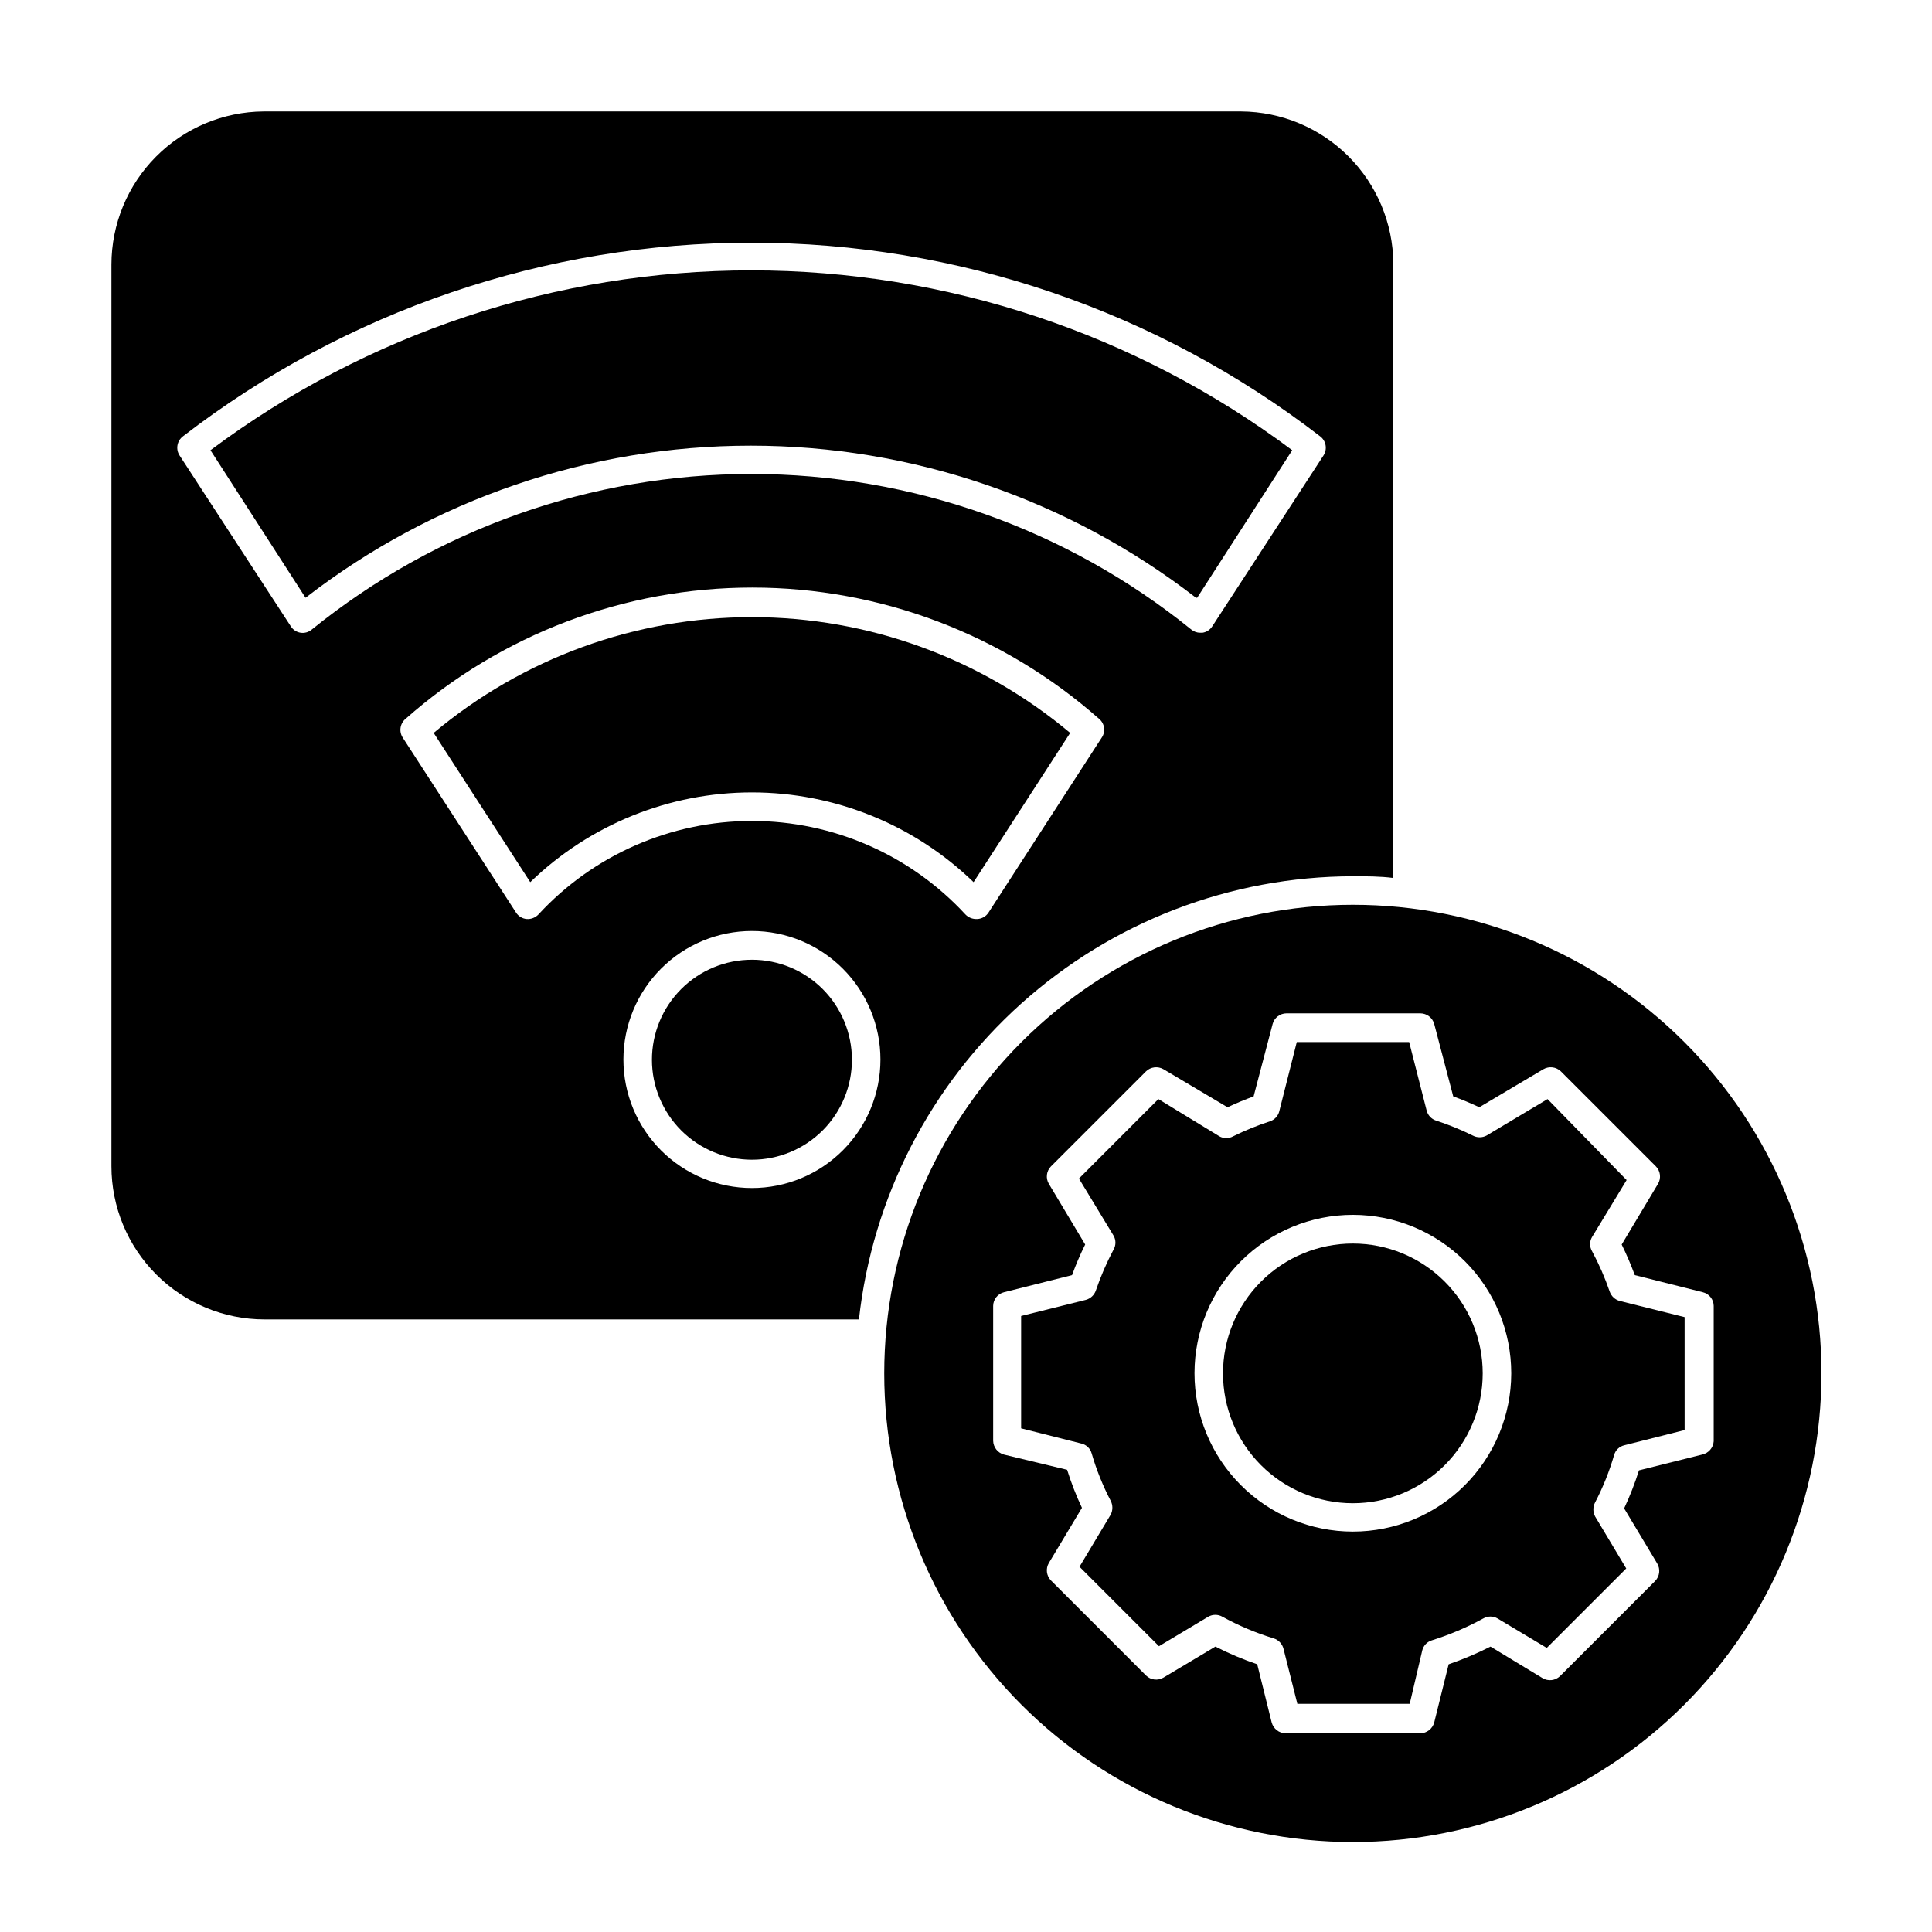 <?xml version="1.0" encoding="UTF-8"?>
<!-- Uploaded to: ICON Repo, www.svgrepo.com, Generator: ICON Repo Mixer Tools -->
<svg fill="#000000" width="800px" height="800px" version="1.1" viewBox="144 144 512 512" xmlns="http://www.w3.org/2000/svg">
 <g>
  <path d="m502.52 376.22c3.629 0 7.203 0 10.73 0.453v-162.83c-0.078-10.664-4.352-20.871-11.891-28.41-7.543-7.543-17.75-11.816-28.414-11.895h-259.11c-10.707 0.082-20.949 4.387-28.5 11.984-7.547 7.594-11.789 17.863-11.805 28.574v238.96c0 10.762 4.273 21.082 11.875 28.695 7.606 7.613 17.922 11.898 28.684 11.91h157.54c3.559-32.246 18.871-62.051 43.02-83.715 24.145-21.664 55.43-33.672 87.871-33.723zm-278.86-64.539c-1.055-0.16-1.988-0.766-2.566-1.66l-29.523-45.344c-1.055-1.66-0.66-3.852 0.906-5.039 43.184-33.277 96.168-51.328 150.69-51.328s107.51 18.051 150.69 51.328c1.566 1.188 1.961 3.379 0.906 5.039l-29.523 45.344c-0.578 0.895-1.516 1.5-2.57 1.66h-0.605c-0.863 0.004-1.703-0.301-2.367-0.855-32.984-26.668-74.117-41.215-116.53-41.215-42.414 0-83.547 14.547-116.53 41.215-0.82 0.703-1.902 1.016-2.973 0.855zm119.61 147.16c-9.031 0-17.695-3.59-24.082-9.977-6.387-6.387-9.977-15.047-9.977-24.082 0-9.031 3.59-17.695 9.977-24.082s15.051-9.977 24.082-9.977 17.695 3.59 24.082 9.977c6.387 6.387 9.977 15.051 9.977 24.082 0 9.035-3.59 17.695-9.977 24.082-6.387 6.387-15.051 9.977-24.082 9.977zm59.703-71.289h-0.355c-1.047-0.023-2.043-0.457-2.769-1.211-14.574-15.793-35.086-24.777-56.578-24.777-21.492 0-42.004 8.984-56.578 24.777-0.809 0.852-1.953 1.293-3.125 1.211-1.152-0.102-2.195-0.734-2.82-1.715l-29.977-46.297c-1.098-1.613-0.793-3.793 0.707-5.039 25.359-22.422 58.043-34.793 91.895-34.793 33.852 0 66.531 12.371 91.895 34.793 1.504 1.246 1.793 3.445 0.656 5.039l-29.926 46.25h-0.004c-0.648 1.051-1.781 1.711-3.019 1.762z"/>
  <path d="m258.93 338.23 25.594 39.551h-0.004c15.754-15.254 36.82-23.785 58.746-23.785s42.992 8.531 58.746 23.785l25.594-39.551h-0.004c-23.633-19.82-53.492-30.684-84.336-30.684s-60.703 10.863-84.336 30.684z"/>
  <path d="m343.27 398.34c-7.031 0-13.773 2.793-18.746 7.769-4.969 4.973-7.758 11.715-7.754 18.746 0.004 7.031 2.805 13.773 7.781 18.742 4.977 4.965 11.723 7.75 18.754 7.742 7.031-0.008 13.77-2.812 18.734-7.789 4.961-4.981 7.746-11.73 7.731-18.762-0.012-7.019-2.812-13.746-7.777-18.707-4.969-4.957-11.703-7.742-18.723-7.742z"/>
  <path d="m461.26 302.41 25.191-39.094c-41.383-30.941-91.664-47.664-143.34-47.664-51.668 0-101.95 16.723-143.33 47.664l25.191 39.094c33.781-26.129 75.281-40.305 117.99-40.305 42.707 0 84.207 14.176 117.99 40.305z"/>
  <path d="m502.52 383.78c-32.938 0-64.523 13.082-87.816 36.371-23.289 23.293-36.371 54.879-36.371 87.816s13.082 64.523 36.371 87.816c23.293 23.289 54.879 36.371 87.816 36.371s64.523-13.082 87.816-36.371c23.289-23.293 36.371-54.879 36.371-87.816 0.016-32.941-13.066-64.535-36.359-87.828-23.289-23.293-54.887-36.375-87.828-36.359zm92.551 145.7-16.727 4.18v0.004c-1.086 3.441-2.402 6.805-3.93 10.074l8.766 14.609v0.004c0.887 1.488 0.66 3.391-0.555 4.633l-25.191 25.191c-1.238 1.215-3.141 1.441-4.633 0.555l-13.805-8.363c-3.582 1.816-7.285 3.383-11.086 4.684l-3.828 15.418c-0.449 1.668-1.949 2.84-3.676 2.871h-35.723c-1.727-0.031-3.227-1.203-3.676-2.871l-3.828-15.418c-3.805-1.289-7.512-2.856-11.086-4.684l-13.754 8.211c-1.492 0.887-3.394 0.66-4.633-0.555l-25.191-25.191c-1.215-1.238-1.441-3.141-0.555-4.633l8.766-14.609c-1.539-3.266-2.852-6.633-3.93-10.078l-16.727-4.031c-1.668-0.449-2.84-1.949-2.871-3.676v-35.723c0.02-1.723 1.199-3.211 2.871-3.625l18.035-4.535c1-2.769 2.164-5.477 3.477-8.113l-9.621-16.07c-0.887-1.492-0.66-3.394 0.555-4.633l25.191-25.191c1.246-1.199 3.137-1.426 4.633-0.555l16.977 10.078c2.367-1.109 4.637-2.066 6.902-2.871l5.039-19.195v-0.004c0.453-1.66 1.957-2.812 3.68-2.82h35.469c1.719 0.008 3.223 1.16 3.676 2.82l5.039 19.195c2.266 0.805 4.535 1.762 6.902 2.871l16.977-10.078v0.004c1.496-0.871 3.387-0.645 4.637 0.555l25.191 25.191c1.215 1.238 1.441 3.141 0.555 4.633l-9.621 16.07h-0.004c1.297 2.644 2.457 5.352 3.477 8.113l18.035 4.535c1.672 0.414 2.856 1.902 2.875 3.625v35.871c-0.121 1.73-1.379 3.172-3.074 3.527z"/>
  <path d="m570.59 486.3c-1.27-3.699-2.836-7.285-4.688-10.73-0.676-1.152-0.676-2.578 0-3.731l9.168-15.113-20.957-21.461-16.172 9.672c-1.133 0.602-2.492 0.602-3.629 0-3.156-1.562-6.422-2.891-9.773-3.981-1.223-0.41-2.156-1.414-2.469-2.668l-4.633-18.137h-29.777l-4.637 18.34 0.004-0.004c-0.312 1.254-1.246 2.262-2.469 2.672-3.352 1.086-6.617 2.418-9.773 3.981-1.129 0.629-2.5 0.629-3.629 0l-16.172-9.875-21.059 21.059 9.168 15.113c0.676 1.152 0.676 2.578 0 3.731-1.844 3.481-3.414 7.102-4.684 10.832-0.418 1.203-1.395 2.125-2.621 2.469l-17.18 4.281v29.773l15.973 4.031h-0.004c1.32 0.305 2.367 1.312 2.723 2.621 1.262 4.336 2.949 8.539 5.039 12.543 0.598 1.152 0.598 2.527 0 3.68l-8.262 13.805 21.059 21.059 13.047-7.809c1.168-0.676 2.609-0.676 3.777 0 4.324 2.379 8.883 4.305 13.605 5.742 1.266 0.406 2.234 1.434 2.566 2.723l3.68 14.609h29.773l3.328-14.156c0.32-1.285 1.297-2.301 2.566-2.672 4.715-1.48 9.273-3.418 13.605-5.793 1.168-0.676 2.609-0.676 3.777 0l13.047 7.809 21.059-21.059-8.262-13.805h0.004c-0.602-1.152-0.602-2.527 0-3.68 2.09-4.004 3.777-8.207 5.035-12.543 0.355-1.309 1.402-2.316 2.723-2.621l15.973-4.031-0.004-29.926-17.18-4.281c-1.242-0.328-2.242-1.254-2.668-2.469zm-68.066 63.582c-11.133 0-21.809-4.426-29.68-12.301-7.871-7.871-12.293-18.551-12.289-29.684 0.008-11.133 4.434-21.809 12.312-29.676 7.875-7.867 18.559-12.285 29.691-12.277 11.133 0.012 21.805 4.441 29.672 12.324 7.863 7.879 12.273 18.562 12.262 29.695-0.016 11.121-4.441 21.785-12.312 29.645-7.867 7.859-18.535 12.273-29.656 12.273z"/>
  <path d="m502.52 473.55c-9.125 0-17.879 3.625-24.332 10.078-6.453 6.453-10.078 15.207-10.078 24.332s3.625 17.879 10.078 24.332 15.207 10.078 24.332 10.078 17.879-3.625 24.332-10.078 10.078-15.207 10.078-24.332-3.625-17.879-10.078-24.332c-6.453-6.453-15.207-10.078-24.332-10.078z"/>
 </g>
</svg>